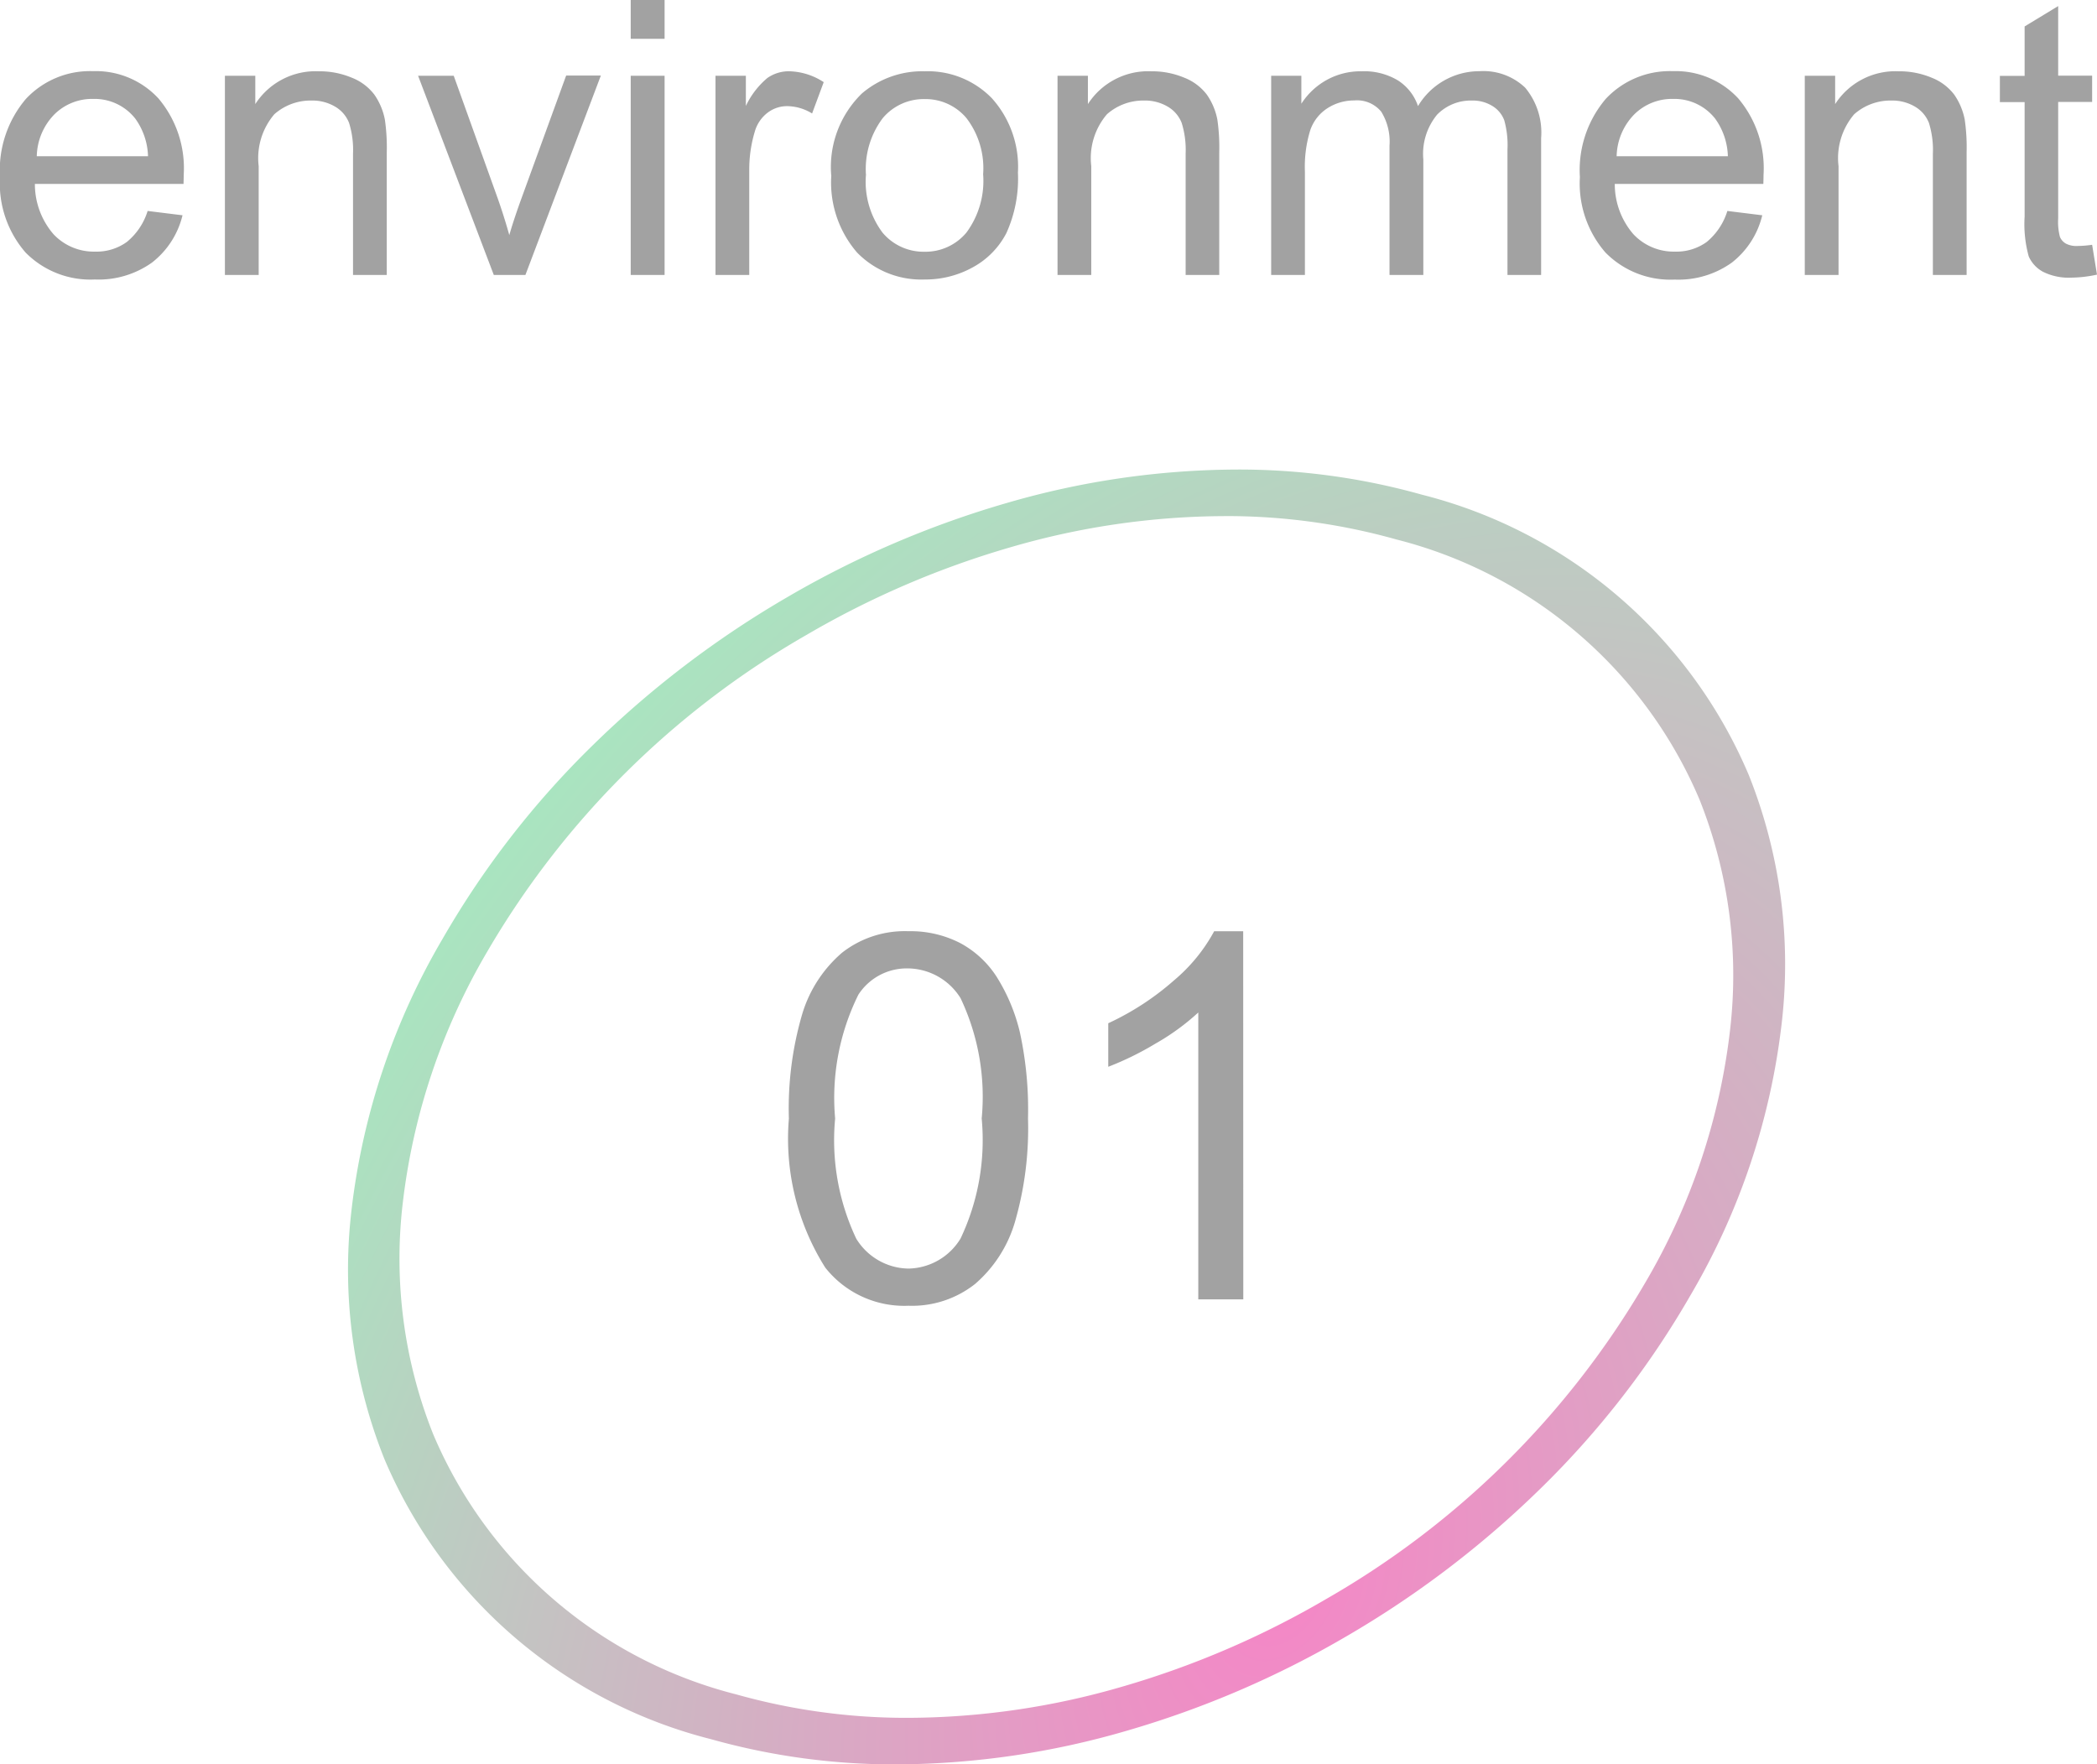 <svg xmlns="http://www.w3.org/2000/svg" xmlns:xlink="http://www.w3.org/1999/xlink" width="65.508" height="55.117" viewBox="0 0 65.508 55.117"><defs><radialGradient id="a" cx="0.65" cy="0.863" r="1.179" gradientTransform="matrix(0.433, -0.901, 0.587, 0.282, -0.137, 1.206)" gradientUnits="objectBoundingBox"><stop offset="0" stop-color="#f586c6"/><stop offset="1" stop-color="#a8e6c0"/></radialGradient></defs><g transform="translate(-320.439 -4156.41)"><path d="M-321.051,48.527h0a21.132,21.132,0,0,1-5.8-.787,15.1,15.1,0,0,1-10.206-8.76,15.944,15.944,0,0,1-1.028-7.735,21.654,21.654,0,0,1,2.851-8.511,27.873,27.873,0,0,1,4.68-6.034,30.773,30.773,0,0,1,6.063-4.622,30.254,30.254,0,0,1,6.889-2.958,25.992,25.992,0,0,1,7.16-1.042,21.137,21.137,0,0,1,5.806.787,15.1,15.1,0,0,1,10.206,8.761,15.946,15.946,0,0,1,1.028,7.735,21.651,21.651,0,0,1-2.851,8.511,27.871,27.871,0,0,1-4.68,6.034A30.774,30.774,0,0,1-307,44.526a30.257,30.257,0,0,1-6.889,2.958A26,26,0,0,1-321.051,48.527Zm10.22-38.994a24.125,24.125,0,0,0-6.644.967,28.08,28.08,0,0,0-6.394,2.745,27.191,27.191,0,0,0-9.97,9.889,20.091,20.091,0,0,0-2.646,7.9,14.8,14.8,0,0,0,.955,7.178,14.015,14.015,0,0,0,9.472,8.13,19.6,19.6,0,0,0,5.388.731,24.13,24.13,0,0,0,6.645-.968,28.082,28.082,0,0,0,6.394-2.745,27.191,27.191,0,0,0,9.97-9.889,20.094,20.094,0,0,0,2.646-7.9,14.8,14.8,0,0,0-.954-7.178,14.016,14.016,0,0,0-9.472-8.131A19.61,19.61,0,0,0-310.831,9.532Z" transform="translate(669.501 4163)" fill="url(#a)"/><path d="M.664-5.648a10.48,10.48,0,0,1,.418-3.27,4.067,4.067,0,0,1,1.242-1.91A3.176,3.176,0,0,1,4.4-11.5a3.384,3.384,0,0,1,1.617.371,3.091,3.091,0,0,1,1.148,1.07,5.742,5.742,0,0,1,.711,1.7,11.316,11.316,0,0,1,.258,2.707,10.51,10.51,0,0,1-.414,3.254A4.068,4.068,0,0,1,6.48-.48,3.176,3.176,0,0,1,4.4.2,3.143,3.143,0,0,1,1.8-.992,7.548,7.548,0,0,1,.664-5.648Zm1.445,0a7.181,7.181,0,0,0,.66,3.754A1.945,1.945,0,0,0,4.4-.961,1.944,1.944,0,0,0,6.027-1.9a7.184,7.184,0,0,0,.66-3.75,7.179,7.179,0,0,0-.66-3.758,1.959,1.959,0,0,0-1.645-.93,1.8,1.8,0,0,0-1.547.82A7.264,7.264,0,0,0,2.109-5.648ZM14.859,0H13.453V-8.961a7.268,7.268,0,0,1-1.332.969,9.442,9.442,0,0,1-1.48.727V-8.625A8.493,8.493,0,0,0,12.7-9.969a5.286,5.286,0,0,0,1.25-1.531h.906Z" transform="translate(344.419 4197)" fill="#a2a2a2"/><path d="M5.051-2l1.09.135A2.659,2.659,0,0,1,5.186-.387,2.871,2.871,0,0,1,3.4.141,2.846,2.846,0,0,1,1.239-.7a3.285,3.285,0,0,1-.8-2.358A3.438,3.438,0,0,1,1.248-5.5a2.737,2.737,0,0,1,2.1-.867,2.66,2.66,0,0,1,2.039.85,3.376,3.376,0,0,1,.791,2.391q0,.094-.006.281H1.529a2.391,2.391,0,0,0,.58,1.57,1.727,1.727,0,0,0,1.3.545,1.614,1.614,0,0,0,.99-.3A2.023,2.023,0,0,0,5.051-2ZM1.588-3.709H5.063a2.108,2.108,0,0,0-.4-1.178A1.616,1.616,0,0,0,3.357-5.5a1.675,1.675,0,0,0-1.222.486A1.925,1.925,0,0,0,1.588-3.709ZM7.465,0V-6.223h.949v.885a2.237,2.237,0,0,1,1.98-1.025,2.6,2.6,0,0,1,1.034.2,1.627,1.627,0,0,1,.706.53,2.035,2.035,0,0,1,.328.779,6.039,6.039,0,0,1,.059,1.025V0H11.467V-3.785a2.841,2.841,0,0,0-.123-.964,1.014,1.014,0,0,0-.437-.51,1.389,1.389,0,0,0-.735-.19,1.709,1.709,0,0,0-1.163.428A2.11,2.11,0,0,0,8.52-3.4V0Zm8.4,0L13.5-6.223h1.113L15.949-2.5q.217.6.4,1.254.141-.492.393-1.184l1.383-3.8h1.084L16.852,0Zm4.277-7.377V-8.59H21.2v1.213Zm0,7.377V-6.223H21.2V0Zm2.648,0V-6.223h.949v.943a2.574,2.574,0,0,1,.671-.873,1.171,1.171,0,0,1,.677-.211,2.057,2.057,0,0,1,1.084.34l-.363.979a1.509,1.509,0,0,0-.773-.229,1,1,0,0,0-.621.208,1.127,1.127,0,0,0-.393.577,4.108,4.108,0,0,0-.176,1.23V0Zm3.615-3.111a3.207,3.207,0,0,1,.961-2.561,2.9,2.9,0,0,1,1.957-.691,2.792,2.792,0,0,1,2.1.841A3.2,3.2,0,0,1,32.238-3.2a4.117,4.117,0,0,1-.36,1.89A2.551,2.551,0,0,1,30.829-.24a3.054,3.054,0,0,1-1.5.381A2.8,2.8,0,0,1,27.214-.7,3.347,3.347,0,0,1,26.408-3.111Zm1.084,0a2.65,2.65,0,0,0,.521,1.79,1.672,1.672,0,0,0,1.313.595,1.662,1.662,0,0,0,1.307-.6,2.713,2.713,0,0,0,.521-1.822A2.571,2.571,0,0,0,30.63-4.9a1.668,1.668,0,0,0-1.3-.595,1.675,1.675,0,0,0-1.312.592A2.639,2.639,0,0,0,27.492-3.111ZM33.475,0V-6.223h.949v.885A2.237,2.237,0,0,1,36.4-6.363a2.6,2.6,0,0,1,1.034.2,1.627,1.627,0,0,1,.706.53,2.035,2.035,0,0,1,.328.779,6.039,6.039,0,0,1,.059,1.025V0H37.477V-3.785a2.841,2.841,0,0,0-.123-.964,1.014,1.014,0,0,0-.437-.51,1.389,1.389,0,0,0-.735-.19,1.709,1.709,0,0,0-1.163.428A2.11,2.11,0,0,0,34.529-3.4V0Zm6.674,0V-6.223h.943v.873a2.218,2.218,0,0,1,.779-.735,2.189,2.189,0,0,1,1.107-.278,2.047,2.047,0,0,1,1.134.287,1.537,1.537,0,0,1,.624.8,2.234,2.234,0,0,1,1.922-1.09,1.894,1.894,0,0,1,1.424.513,2.191,2.191,0,0,1,.5,1.579V0H47.531V-3.92a2.886,2.886,0,0,0-.1-.911.883.883,0,0,0-.372-.448,1.161,1.161,0,0,0-.633-.17,1.473,1.473,0,0,0-1.09.437,1.923,1.923,0,0,0-.434,1.4V0H43.846V-4.043A1.779,1.779,0,0,0,43.588-5.1a.976.976,0,0,0-.844-.352,1.533,1.533,0,0,0-.823.234,1.329,1.329,0,0,0-.548.686,3.859,3.859,0,0,0-.17,1.3V0ZM54.4-2l1.09.135a2.659,2.659,0,0,1-.955,1.482,2.871,2.871,0,0,1-1.781.527A2.846,2.846,0,0,1,50.593-.7a3.285,3.285,0,0,1-.8-2.358A3.438,3.438,0,0,1,50.6-5.5a2.737,2.737,0,0,1,2.1-.867,2.66,2.66,0,0,1,2.039.85,3.376,3.376,0,0,1,.791,2.391q0,.094-.006.281H50.883a2.391,2.391,0,0,0,.58,1.57,1.727,1.727,0,0,0,1.3.545,1.614,1.614,0,0,0,.99-.3A2.023,2.023,0,0,0,54.4-2ZM50.941-3.709h3.475a2.108,2.108,0,0,0-.4-1.178A1.616,1.616,0,0,0,52.711-5.5a1.675,1.675,0,0,0-1.222.486A1.925,1.925,0,0,0,50.941-3.709ZM56.818,0V-6.223h.949v.885a2.237,2.237,0,0,1,1.98-1.025,2.6,2.6,0,0,1,1.034.2,1.627,1.627,0,0,1,.706.53,2.035,2.035,0,0,1,.328.779,6.039,6.039,0,0,1,.059,1.025V0H60.82V-3.785a2.841,2.841,0,0,0-.123-.964,1.014,1.014,0,0,0-.437-.51,1.389,1.389,0,0,0-.735-.19,1.709,1.709,0,0,0-1.163.428A2.11,2.11,0,0,0,57.873-3.4V0Zm8.977-.943.152.932a3.912,3.912,0,0,1-.8.094A1.8,1.8,0,0,1,64.26-.1a1.017,1.017,0,0,1-.445-.478,3.776,3.776,0,0,1-.129-1.245V-5.4h-.773v-.82h.773V-7.764L64.734-8.4v2.174h1.061v.82H64.734v3.639a1.838,1.838,0,0,0,.056.58.439.439,0,0,0,.182.205.7.7,0,0,0,.36.076A3.431,3.431,0,0,0,65.795-.943Z" transform="translate(320 4165)" fill="#a2a2a2"/></g></svg>
